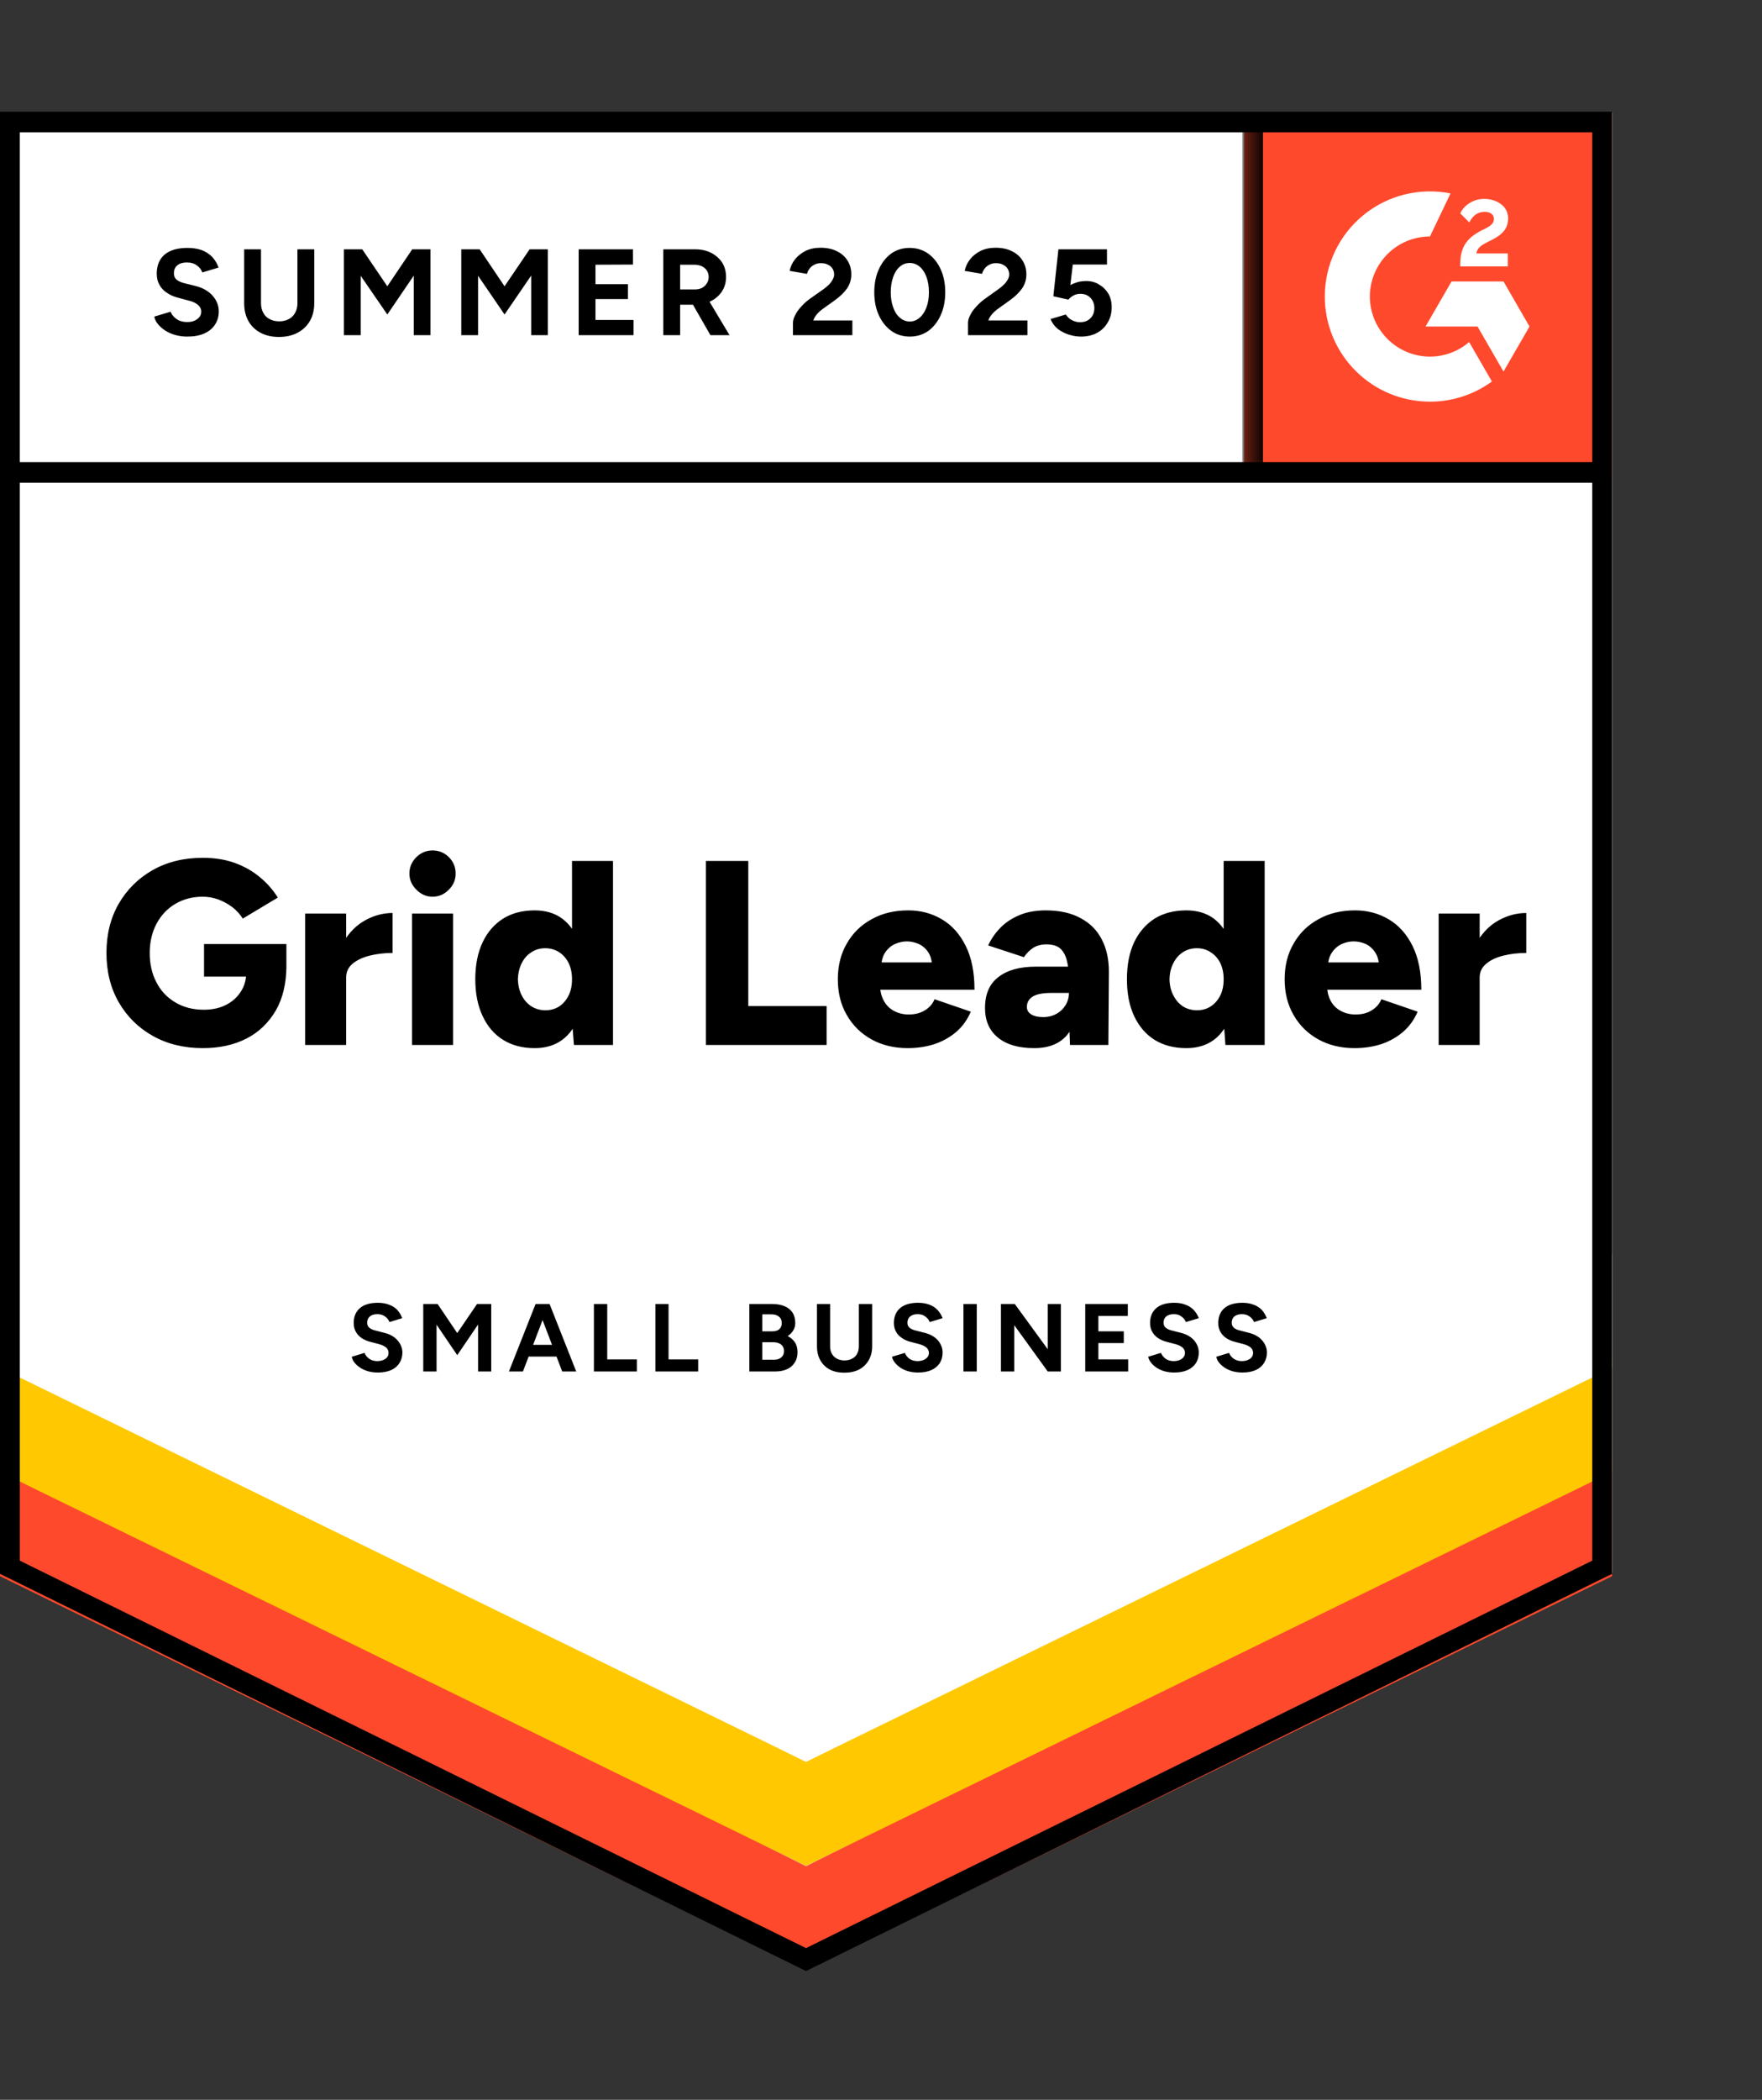 <svg width="94" height="112" viewBox="0 0 94 112" fill="none" xmlns="http://www.w3.org/2000/svg">
<rect x="0" y="0" width="94" height="112" fill="#333333" stroke="none"/>
<g clip-path="url(#clip0_20040_28232)">
<path d="M0 83.899L43 105.087L86 83.899V6H0V83.899Z" fill="white"/>
<path d="M0 83.899L43 105.087L86 83.899V6H0V83.899Z" fill="white"/>
<path d="M9.997 17.953C9.767 17.953 9.552 17.925 9.352 17.869C9.153 17.813 8.975 17.735 8.82 17.635C8.658 17.529 8.527 17.414 8.427 17.289C8.321 17.165 8.256 17.031 8.231 16.887L9.1 16.626C9.156 16.775 9.259 16.903 9.408 17.009C9.552 17.115 9.733 17.171 9.951 17.177C10.181 17.183 10.368 17.134 10.511 17.028C10.661 16.922 10.736 16.788 10.736 16.626C10.736 16.482 10.677 16.361 10.558 16.261C10.446 16.161 10.287 16.087 10.082 16.037L9.493 15.878C9.268 15.822 9.072 15.735 8.904 15.616C8.729 15.504 8.595 15.361 8.502 15.186C8.408 15.018 8.362 14.822 8.362 14.597C8.362 14.161 8.502 13.821 8.782 13.578C9.069 13.341 9.474 13.223 9.997 13.223C10.29 13.223 10.549 13.264 10.773 13.345C10.991 13.432 11.175 13.553 11.325 13.709C11.468 13.865 11.58 14.052 11.661 14.27L10.792 14.532C10.742 14.382 10.646 14.258 10.502 14.158C10.365 14.052 10.188 13.999 9.969 13.999C9.751 13.999 9.583 14.049 9.465 14.149C9.34 14.248 9.278 14.392 9.278 14.579C9.278 14.722 9.324 14.834 9.418 14.915C9.518 14.996 9.652 15.058 9.82 15.102L10.427 15.252C10.82 15.351 11.125 15.526 11.344 15.775C11.562 16.024 11.671 16.302 11.671 16.607C11.671 16.875 11.605 17.109 11.474 17.308C11.344 17.514 11.153 17.673 10.904 17.785C10.655 17.897 10.353 17.953 9.997 17.953ZM14.877 17.972C14.503 17.972 14.176 17.897 13.895 17.747C13.615 17.598 13.4 17.389 13.251 17.121C13.101 16.853 13.026 16.535 13.026 16.168V13.298H13.924V16.168C13.924 16.367 13.964 16.538 14.045 16.682C14.12 16.831 14.232 16.944 14.382 17.018C14.525 17.099 14.696 17.14 14.896 17.14C15.089 17.14 15.26 17.099 15.41 17.018C15.553 16.944 15.665 16.831 15.746 16.682C15.827 16.538 15.868 16.367 15.868 16.168V13.298H16.765V16.168C16.765 16.535 16.687 16.853 16.532 17.121C16.376 17.389 16.158 17.598 15.877 17.747C15.597 17.897 15.263 17.972 14.877 17.972ZM18.345 17.878V13.298H19.326L20.663 15.27L21.991 13.298H22.963V17.878H22.075V14.7L20.663 16.775L19.242 14.709V17.878H18.345ZM24.608 17.878V13.298H25.59L26.917 15.27L28.254 13.298H29.226V17.878H28.338V14.7L26.917 16.775L25.505 14.709V17.878H24.608ZM30.871 17.878V13.298H33.769V14.111L31.768 14.12V15.158H33.498V15.953H31.768V17.065H33.797V17.878H30.871ZM35.386 17.878V13.298H37.087C37.405 13.298 37.689 13.36 37.938 13.485C38.187 13.616 38.384 13.79 38.527 14.008C38.664 14.226 38.733 14.482 38.733 14.775C38.733 15.062 38.661 15.317 38.518 15.541C38.368 15.766 38.169 15.94 37.919 16.065C37.664 16.189 37.374 16.252 37.05 16.252H36.283V17.878H35.386ZM37.901 17.878L36.844 16.037L37.527 15.551L38.92 17.878H37.901ZM36.283 15.438H37.087C37.224 15.438 37.346 15.411 37.452 15.354C37.558 15.298 37.642 15.22 37.704 15.121C37.773 15.021 37.807 14.906 37.807 14.775C37.807 14.582 37.736 14.423 37.592 14.298C37.449 14.18 37.265 14.12 37.041 14.12H36.283V15.438ZM42.303 17.878V17.215C42.303 17.09 42.344 16.953 42.425 16.803C42.5 16.648 42.609 16.495 42.752 16.345C42.889 16.189 43.051 16.046 43.238 15.915L43.939 15.42C44.033 15.351 44.123 15.277 44.21 15.195C44.291 15.114 44.36 15.024 44.416 14.924C44.472 14.825 44.5 14.731 44.5 14.644C44.5 14.526 44.472 14.423 44.416 14.335C44.36 14.242 44.279 14.17 44.173 14.12C44.073 14.064 43.946 14.036 43.79 14.036C43.659 14.036 43.544 14.064 43.444 14.12C43.338 14.17 43.254 14.239 43.191 14.326C43.123 14.413 43.076 14.507 43.051 14.607L42.126 14.448C42.169 14.229 42.263 14.027 42.406 13.84C42.556 13.653 42.746 13.5 42.977 13.382C43.207 13.27 43.472 13.214 43.771 13.214C44.114 13.214 44.407 13.276 44.65 13.401C44.893 13.519 45.08 13.684 45.211 13.896C45.348 14.108 45.416 14.354 45.416 14.635C45.416 14.915 45.338 15.167 45.183 15.392C45.027 15.61 44.815 15.816 44.547 16.009L43.921 16.457C43.796 16.545 43.687 16.641 43.593 16.747C43.5 16.853 43.431 16.968 43.388 17.093H45.472V17.878H42.303ZM48.538 17.953C48.165 17.953 47.837 17.853 47.557 17.654C47.27 17.448 47.046 17.168 46.884 16.813C46.722 16.457 46.641 16.049 46.641 15.588C46.641 15.127 46.722 14.719 46.884 14.364C47.046 14.008 47.267 13.728 47.548 13.522C47.828 13.323 48.155 13.223 48.529 13.223C48.897 13.223 49.224 13.323 49.511 13.522C49.797 13.728 50.022 14.008 50.184 14.364C50.346 14.719 50.427 15.127 50.427 15.588C50.427 16.049 50.346 16.457 50.184 16.813C50.022 17.168 49.8 17.448 49.52 17.654C49.233 17.853 48.906 17.953 48.538 17.953ZM48.538 17.149C48.732 17.149 48.906 17.081 49.062 16.944C49.218 16.813 49.339 16.629 49.426 16.392C49.514 16.161 49.557 15.893 49.557 15.588C49.557 15.283 49.514 15.012 49.426 14.775C49.339 14.538 49.218 14.354 49.062 14.223C48.906 14.092 48.729 14.027 48.529 14.027C48.33 14.027 48.155 14.092 48.006 14.223C47.85 14.354 47.731 14.538 47.65 14.775C47.563 15.012 47.52 15.283 47.52 15.588C47.52 15.893 47.563 16.161 47.65 16.392C47.731 16.629 47.85 16.813 48.006 16.944C48.161 17.081 48.339 17.149 48.538 17.149ZM51.642 17.878V17.215C51.642 17.09 51.682 16.953 51.764 16.803C51.838 16.648 51.947 16.495 52.091 16.345C52.228 16.189 52.39 16.046 52.577 15.915L53.269 15.42C53.368 15.351 53.459 15.277 53.54 15.195C53.627 15.114 53.699 15.024 53.755 14.924C53.811 14.825 53.839 14.731 53.839 14.644C53.839 14.526 53.811 14.423 53.755 14.335C53.699 14.242 53.617 14.17 53.511 14.12C53.412 14.064 53.284 14.036 53.128 14.036C52.997 14.036 52.882 14.064 52.782 14.12C52.676 14.17 52.592 14.239 52.53 14.326C52.462 14.413 52.415 14.507 52.39 14.607L51.464 14.448C51.508 14.229 51.602 14.027 51.745 13.84C51.888 13.653 52.078 13.5 52.315 13.382C52.546 13.27 52.81 13.214 53.11 13.214C53.452 13.214 53.745 13.276 53.988 13.401C54.231 13.519 54.418 13.684 54.549 13.896C54.686 14.108 54.755 14.354 54.755 14.635C54.755 14.915 54.677 15.167 54.521 15.392C54.365 15.61 54.153 15.816 53.885 16.009L53.259 16.457C53.135 16.545 53.025 16.641 52.932 16.747C52.839 16.853 52.77 16.968 52.726 17.093H54.811V17.878H51.642ZM57.671 17.953C57.459 17.953 57.244 17.919 57.026 17.85C56.808 17.782 56.609 17.679 56.428 17.542C56.254 17.398 56.126 17.224 56.045 17.018L56.858 16.775C56.952 16.919 57.067 17.021 57.204 17.084C57.335 17.152 57.472 17.187 57.615 17.187C57.846 17.187 58.03 17.118 58.167 16.981C58.31 16.844 58.382 16.66 58.382 16.429C58.382 16.211 58.313 16.031 58.176 15.887C58.039 15.744 57.858 15.672 57.634 15.672C57.497 15.672 57.372 15.703 57.26 15.766C57.148 15.828 57.061 15.9 56.998 15.981L56.194 15.803L56.465 13.298H59.055V14.111H57.232L57.101 15.205C57.219 15.143 57.35 15.089 57.494 15.046C57.637 15.008 57.793 14.99 57.961 14.99C58.21 14.99 58.435 15.052 58.634 15.177C58.84 15.295 59.005 15.457 59.13 15.663C59.248 15.868 59.307 16.108 59.307 16.383C59.307 16.694 59.236 16.968 59.092 17.205C58.955 17.442 58.765 17.626 58.522 17.757C58.279 17.888 57.995 17.953 57.671 17.953ZM10.82 55.905C9.81 55.905 8.919 55.687 8.147 55.251C7.38 54.821 6.776 54.223 6.333 53.456C5.897 52.696 5.679 51.82 5.679 50.829C5.679 49.839 5.897 48.963 6.333 48.203C6.776 47.442 7.38 46.844 8.147 46.408C8.919 45.972 9.81 45.754 10.82 45.754C11.449 45.754 12.017 45.844 12.521 46.025C13.032 46.212 13.478 46.464 13.858 46.782C14.244 47.1 14.565 47.464 14.821 47.876L12.951 48.997C12.814 48.773 12.63 48.57 12.4 48.39C12.169 48.215 11.92 48.078 11.652 47.978C11.378 47.879 11.1 47.829 10.82 47.829C10.272 47.829 9.782 47.956 9.352 48.212C8.929 48.461 8.595 48.813 8.352 49.268C8.109 49.723 7.988 50.244 7.988 50.829C7.988 51.421 8.106 51.942 8.343 52.391C8.573 52.845 8.91 53.204 9.352 53.465C9.789 53.727 10.296 53.858 10.876 53.858C11.319 53.858 11.708 53.774 12.045 53.606C12.381 53.437 12.646 53.204 12.839 52.905C13.039 52.605 13.138 52.257 13.138 51.858L15.279 51.493C15.279 52.447 15.089 53.251 14.709 53.905C14.322 54.565 13.799 55.064 13.138 55.401C12.472 55.737 11.699 55.905 10.82 55.905ZM10.885 52.091V50.353H15.279V51.689L14.017 52.091H10.885ZM17.887 52.11C17.887 51.35 18.04 50.717 18.345 50.212C18.65 49.708 19.034 49.331 19.495 49.081C19.956 48.826 20.439 48.698 20.944 48.698V50.829C20.514 50.829 20.109 50.876 19.729 50.97C19.355 51.063 19.049 51.206 18.812 51.4C18.582 51.593 18.466 51.839 18.466 52.138L17.887 52.11ZM16.279 55.737V48.726H18.466V55.737H16.279ZM21.981 55.737V48.726H24.169V55.737H21.981ZM23.075 47.829C22.745 47.829 22.458 47.704 22.215 47.455C21.966 47.212 21.841 46.925 21.841 46.595C21.841 46.252 21.966 45.959 22.215 45.716C22.458 45.479 22.745 45.361 23.075 45.361C23.412 45.361 23.701 45.479 23.944 45.716C24.187 45.959 24.309 46.252 24.309 46.595C24.309 46.925 24.187 47.212 23.944 47.455C23.701 47.704 23.412 47.829 23.075 47.829ZM30.619 55.737L30.516 54.438V45.922H32.703V55.737H30.619ZM28.525 55.905C27.87 55.905 27.31 55.759 26.842 55.466C26.369 55.173 26.004 54.749 25.748 54.195C25.487 53.646 25.356 52.992 25.356 52.232C25.356 51.465 25.487 50.808 25.748 50.259C26.004 49.717 26.369 49.296 26.842 48.997C27.31 48.704 27.87 48.558 28.525 48.558C29.104 48.558 29.594 48.704 29.992 48.997C30.391 49.296 30.687 49.717 30.88 50.259C31.08 50.808 31.18 51.465 31.18 52.232C31.18 52.992 31.08 53.646 30.88 54.195C30.687 54.749 30.391 55.173 29.992 55.466C29.594 55.759 29.104 55.905 28.525 55.905ZM29.104 53.886C29.372 53.886 29.615 53.818 29.834 53.681C30.045 53.537 30.214 53.341 30.338 53.092C30.457 52.849 30.516 52.562 30.516 52.232C30.516 51.907 30.457 51.621 30.338 51.372C30.214 51.122 30.045 50.929 29.834 50.792C29.615 50.649 29.366 50.577 29.086 50.577C28.805 50.577 28.559 50.649 28.347 50.792C28.129 50.929 27.958 51.122 27.833 51.372C27.708 51.621 27.64 51.907 27.627 52.232C27.64 52.562 27.708 52.849 27.833 53.092C27.958 53.341 28.132 53.537 28.357 53.681C28.575 53.818 28.824 53.886 29.104 53.886ZM37.658 55.737V45.922H39.92V53.662H44.098V55.737H37.658ZM48.426 55.905C47.697 55.905 47.052 55.749 46.491 55.438C45.93 55.126 45.491 54.693 45.173 54.139C44.855 53.59 44.697 52.955 44.697 52.232C44.697 51.502 44.859 50.864 45.183 50.315C45.5 49.761 45.943 49.331 46.51 49.025C47.065 48.714 47.713 48.558 48.454 48.558C49.115 48.558 49.713 48.717 50.249 49.035C50.785 49.352 51.209 49.826 51.52 50.456C51.832 51.079 51.988 51.858 51.988 52.792H46.716L46.949 52.531C46.949 52.849 47.015 53.129 47.146 53.372C47.276 53.615 47.46 53.799 47.697 53.923C47.928 54.048 48.19 54.111 48.482 54.111C48.825 54.111 49.118 54.033 49.361 53.877C49.598 53.727 49.763 53.534 49.856 53.297L51.791 53.961C51.605 54.397 51.34 54.762 50.997 55.055C50.654 55.341 50.265 55.556 49.828 55.7C49.386 55.837 48.919 55.905 48.426 55.905ZM47.015 51.615L46.781 51.334H49.922L49.726 51.615C49.726 51.272 49.657 50.998 49.52 50.792C49.383 50.586 49.208 50.437 48.996 50.343C48.791 50.256 48.585 50.212 48.38 50.212C48.18 50.212 47.974 50.256 47.763 50.343C47.551 50.437 47.373 50.586 47.23 50.792C47.087 50.998 47.015 51.272 47.015 51.615ZM57.082 55.737L57.026 54.223V52.25C57.026 51.876 56.992 51.549 56.923 51.269C56.861 50.988 56.746 50.767 56.578 50.605C56.409 50.449 56.157 50.371 55.82 50.371C55.559 50.371 55.328 50.431 55.129 50.549C54.935 50.674 54.767 50.842 54.624 51.054L52.717 50.427C52.879 50.078 53.097 49.764 53.371 49.483C53.645 49.203 53.985 48.978 54.39 48.81C54.789 48.642 55.257 48.558 55.792 48.558C56.522 48.558 57.139 48.695 57.643 48.969C58.148 49.237 58.525 49.614 58.774 50.1C59.03 50.586 59.158 51.163 59.158 51.83L59.13 55.737H57.082ZM55.175 55.905C54.34 55.905 53.695 55.718 53.24 55.344C52.779 54.971 52.549 54.444 52.549 53.765C52.549 53.023 52.789 52.471 53.269 52.11C53.742 51.742 54.409 51.559 55.269 51.559H57.195V52.961H56.101C55.633 52.961 55.297 53.026 55.091 53.157C54.886 53.288 54.783 53.472 54.783 53.709C54.783 53.877 54.858 54.008 55.007 54.101C55.163 54.201 55.378 54.251 55.652 54.251C55.92 54.251 56.157 54.191 56.363 54.073C56.568 53.961 56.73 53.805 56.849 53.606C56.967 53.413 57.026 53.197 57.026 52.961H57.569C57.569 53.895 57.372 54.621 56.98 55.139C56.587 55.65 55.986 55.905 55.175 55.905ZM65.374 55.737L65.28 54.438V45.922H67.468V55.737H65.374ZM63.289 55.905C62.635 55.905 62.071 55.759 61.597 55.466C61.13 55.173 60.765 54.749 60.504 54.195C60.248 53.646 60.12 52.992 60.12 52.232C60.12 51.465 60.248 50.808 60.504 50.259C60.765 49.717 61.13 49.296 61.597 48.997C62.071 48.704 62.635 48.558 63.289 48.558C63.869 48.558 64.358 48.704 64.757 48.997C65.15 49.296 65.446 49.717 65.645 50.259C65.838 50.808 65.935 51.465 65.935 52.232C65.935 52.992 65.838 53.646 65.645 54.195C65.446 54.749 65.15 55.173 64.757 55.466C64.358 55.759 63.869 55.905 63.289 55.905ZM63.86 53.886C64.134 53.886 64.377 53.818 64.589 53.681C64.807 53.537 64.978 53.341 65.103 53.092C65.221 52.849 65.28 52.562 65.28 52.232C65.28 51.907 65.221 51.621 65.103 51.372C64.978 51.122 64.807 50.929 64.589 50.792C64.377 50.649 64.131 50.577 63.85 50.577C63.57 50.577 63.321 50.649 63.102 50.792C62.891 50.929 62.722 51.122 62.598 51.372C62.467 51.621 62.398 51.907 62.392 52.232C62.398 52.562 62.467 52.849 62.598 53.092C62.722 53.341 62.894 53.537 63.112 53.681C63.33 53.818 63.579 53.886 63.86 53.886ZM72.263 55.905C71.534 55.905 70.889 55.749 70.328 55.438C69.767 55.126 69.328 54.693 69.01 54.139C68.692 53.59 68.534 52.955 68.534 52.232C68.534 51.502 68.695 50.864 69.02 50.315C69.337 49.761 69.78 49.331 70.347 49.025C70.902 48.714 71.55 48.558 72.291 48.558C72.952 48.558 73.55 48.717 74.086 49.035C74.622 49.352 75.046 49.826 75.357 50.456C75.669 51.079 75.825 51.858 75.825 52.792H70.553L70.796 52.531C70.796 52.849 70.858 53.129 70.983 53.372C71.114 53.615 71.297 53.799 71.534 53.923C71.765 54.048 72.026 54.111 72.319 54.111C72.668 54.111 72.961 54.033 73.198 53.877C73.435 53.727 73.6 53.534 73.694 53.297L75.629 53.961C75.442 54.397 75.177 54.762 74.834 55.055C74.491 55.341 74.102 55.556 73.665 55.7C73.223 55.837 72.756 55.905 72.263 55.905ZM70.842 51.615L70.618 51.334H73.759L73.572 51.615C73.572 51.272 73.5 50.998 73.357 50.792C73.22 50.586 73.049 50.437 72.843 50.343C72.637 50.256 72.428 50.212 72.216 50.212C72.011 50.212 71.805 50.256 71.6 50.343C71.388 50.437 71.21 50.586 71.067 50.792C70.917 50.998 70.842 51.272 70.842 51.615ZM78.367 52.11C78.367 51.35 78.517 50.717 78.816 50.212C79.121 49.708 79.505 49.331 79.966 49.081C80.433 48.826 80.919 48.698 81.424 48.698V50.829C80.994 50.829 80.589 50.876 80.209 50.97C79.829 51.063 79.523 51.206 79.293 51.4C79.056 51.593 78.938 51.839 78.938 52.138L78.367 52.11ZM76.75 55.737V48.726H78.938V55.737H76.75ZM20.159 73.208C19.971 73.208 19.8 73.186 19.644 73.143C19.489 73.099 19.348 73.037 19.224 72.956C19.099 72.875 18.996 72.784 18.915 72.685C18.834 72.585 18.784 72.479 18.766 72.367L19.448 72.161C19.492 72.279 19.573 72.382 19.691 72.47C19.803 72.551 19.944 72.594 20.112 72.6C20.293 72.6 20.442 72.56 20.56 72.479C20.673 72.398 20.729 72.292 20.729 72.161C20.729 72.049 20.685 71.952 20.598 71.871C20.504 71.797 20.38 71.737 20.224 71.694L19.756 71.572C19.582 71.529 19.426 71.46 19.289 71.367C19.158 71.279 19.055 71.167 18.981 71.03C18.906 70.899 18.869 70.743 18.869 70.563C18.869 70.226 18.981 69.961 19.205 69.768C19.429 69.581 19.747 69.488 20.159 69.488C20.383 69.488 20.582 69.522 20.757 69.591C20.931 69.653 21.078 69.746 21.196 69.871C21.308 69.996 21.395 70.142 21.458 70.31L20.775 70.516C20.738 70.404 20.663 70.307 20.551 70.226C20.439 70.139 20.299 70.095 20.13 70.095C19.962 70.095 19.828 70.136 19.729 70.217C19.635 70.298 19.588 70.41 19.588 70.553C19.588 70.665 19.626 70.753 19.7 70.815C19.775 70.884 19.881 70.933 20.018 70.965L20.486 71.086C20.797 71.161 21.037 71.295 21.205 71.488C21.38 71.688 21.467 71.906 21.467 72.142C21.467 72.354 21.414 72.541 21.308 72.703C21.209 72.865 21.062 72.99 20.869 73.077C20.669 73.165 20.433 73.208 20.159 73.208ZM22.58 73.152V69.553H23.346L24.393 71.105L25.449 69.553H26.206V73.152H25.505V70.647L24.393 72.283L23.29 70.656V73.152H22.58ZM29.992 73.152L28.618 69.553H29.319L30.74 73.152H29.992ZM27.151 73.152L28.572 69.553H29.273L27.898 73.152H27.151ZM27.824 72.357V71.731H30.076V72.357H27.824ZM31.684 73.152V69.553H32.395V72.507H33.975V73.152H31.684ZM34.965 73.152V69.553H35.666V72.507H37.246V73.152H34.965ZM39.976 73.152V69.553H41.191C41.44 69.553 41.658 69.591 41.845 69.665C42.026 69.74 42.169 69.852 42.275 70.002C42.375 70.158 42.425 70.348 42.425 70.572C42.425 70.715 42.391 70.843 42.322 70.955C42.254 71.074 42.154 71.177 42.023 71.264C42.191 71.351 42.322 71.466 42.416 71.61C42.503 71.753 42.547 71.924 42.547 72.124C42.547 72.342 42.497 72.526 42.397 72.675C42.303 72.831 42.166 72.95 41.986 73.031C41.805 73.112 41.596 73.152 41.359 73.152H39.976ZM40.668 72.526H41.294C41.462 72.526 41.593 72.482 41.687 72.395C41.78 72.314 41.827 72.202 41.827 72.058C41.827 71.915 41.774 71.8 41.668 71.712C41.562 71.631 41.419 71.591 41.238 71.591H40.668V72.526ZM40.668 71.011H41.21C41.366 71.011 41.487 70.974 41.574 70.899C41.662 70.818 41.705 70.706 41.705 70.563C41.705 70.419 41.655 70.307 41.556 70.226C41.456 70.145 41.322 70.105 41.154 70.105H40.668V71.011ZM45.042 73.217C44.743 73.217 44.485 73.161 44.267 73.049C44.048 72.931 43.88 72.766 43.762 72.554C43.643 72.342 43.584 72.093 43.584 71.806V69.553H44.285V71.806C44.285 71.962 44.316 72.096 44.379 72.208C44.447 72.326 44.538 72.413 44.65 72.47C44.768 72.532 44.902 72.563 45.052 72.563C45.208 72.563 45.342 72.532 45.454 72.47C45.572 72.413 45.663 72.326 45.725 72.208C45.787 72.096 45.818 71.962 45.818 71.806V69.553H46.529V71.806C46.529 72.093 46.466 72.342 46.342 72.554C46.223 72.766 46.052 72.931 45.828 73.049C45.609 73.161 45.348 73.217 45.042 73.217ZM48.978 73.208C48.797 73.208 48.626 73.186 48.464 73.143C48.308 73.099 48.168 73.037 48.043 72.956C47.925 72.875 47.825 72.784 47.744 72.685C47.663 72.585 47.61 72.479 47.585 72.367L48.277 72.161C48.32 72.279 48.398 72.382 48.51 72.47C48.623 72.551 48.766 72.594 48.94 72.6C49.121 72.6 49.268 72.56 49.38 72.479C49.498 72.398 49.557 72.292 49.557 72.161C49.557 72.049 49.511 71.952 49.417 71.871C49.324 71.797 49.199 71.737 49.043 71.694L48.576 71.572C48.401 71.529 48.249 71.46 48.118 71.367C47.981 71.279 47.875 71.167 47.8 71.03C47.725 70.899 47.688 70.743 47.688 70.563C47.688 70.226 47.8 69.961 48.024 69.768C48.249 69.581 48.566 69.488 48.978 69.488C49.208 69.488 49.411 69.522 49.585 69.591C49.754 69.653 49.897 69.746 50.015 69.871C50.134 69.996 50.224 70.142 50.286 70.31L49.595 70.516C49.557 70.404 49.483 70.307 49.37 70.226C49.264 70.139 49.127 70.095 48.959 70.095C48.785 70.095 48.651 70.136 48.557 70.217C48.458 70.298 48.408 70.41 48.408 70.553C48.408 70.665 48.445 70.753 48.52 70.815C48.601 70.884 48.707 70.933 48.838 70.965L49.314 71.086C49.62 71.161 49.86 71.295 50.034 71.488C50.202 71.688 50.286 71.906 50.286 72.142C50.286 72.354 50.237 72.541 50.137 72.703C50.031 72.865 49.882 72.99 49.688 73.077C49.489 73.165 49.252 73.208 48.978 73.208ZM51.399 73.152V69.553H52.109V73.152H51.399ZM53.399 73.152V69.553H54.138L55.895 71.965V69.553H56.596V73.152H55.895L54.11 70.684V73.152H53.399ZM57.896 73.152V69.553H60.167V70.189H58.597V71.011H59.952V71.638H58.597V72.507H60.186V73.152H57.896ZM62.644 73.208C62.464 73.208 62.292 73.186 62.13 73.143C61.974 73.099 61.834 73.037 61.71 72.956C61.585 72.875 61.485 72.784 61.41 72.685C61.329 72.585 61.276 72.479 61.252 72.367L61.934 72.161C61.984 72.279 62.065 72.382 62.177 72.47C62.289 72.551 62.429 72.594 62.598 72.6C62.785 72.6 62.934 72.56 63.046 72.479C63.158 72.398 63.215 72.292 63.215 72.161C63.215 72.049 63.171 71.952 63.084 71.871C62.99 71.797 62.866 71.737 62.71 71.694L62.242 71.572C62.068 71.529 61.912 71.46 61.775 71.367C61.644 71.279 61.541 71.167 61.467 71.03C61.392 70.899 61.354 70.743 61.354 70.563C61.354 70.226 61.467 69.961 61.691 69.768C61.915 69.581 62.233 69.488 62.644 69.488C62.875 69.488 63.074 69.522 63.243 69.591C63.417 69.653 63.564 69.746 63.682 69.871C63.8 69.996 63.891 70.142 63.953 70.31L63.261 70.516C63.224 70.404 63.149 70.307 63.037 70.226C62.931 70.139 62.794 70.095 62.626 70.095C62.451 70.095 62.314 70.136 62.214 70.217C62.121 70.298 62.074 70.41 62.074 70.553C62.074 70.665 62.111 70.753 62.186 70.815C62.267 70.884 62.373 70.933 62.504 70.965L62.981 71.086C63.286 71.161 63.526 71.295 63.701 71.488C63.869 71.688 63.953 71.906 63.953 72.142C63.953 72.354 63.903 72.541 63.803 72.703C63.697 72.865 63.548 72.99 63.355 73.077C63.155 73.165 62.919 73.208 62.644 73.208ZM66.281 73.208C66.1 73.208 65.929 73.186 65.766 73.143C65.611 73.099 65.471 73.037 65.346 72.956C65.221 72.875 65.118 72.784 65.037 72.685C64.956 72.585 64.906 72.479 64.888 72.367L65.57 72.161C65.614 72.279 65.695 72.382 65.813 72.47C65.925 72.551 66.066 72.594 66.234 72.6C66.415 72.6 66.564 72.56 66.683 72.479C66.795 72.398 66.851 72.292 66.851 72.161C66.851 72.049 66.807 71.952 66.72 71.871C66.626 71.797 66.502 71.737 66.346 71.694L65.879 71.572C65.704 71.529 65.548 71.46 65.411 71.367C65.28 71.279 65.178 71.167 65.103 71.03C65.028 70.899 64.991 70.743 64.991 70.563C64.991 70.226 65.103 69.961 65.327 69.768C65.552 69.581 65.869 69.488 66.281 69.488C66.505 69.488 66.704 69.522 66.879 69.591C67.053 69.653 67.2 69.746 67.318 69.871C67.43 69.996 67.518 70.142 67.58 70.31L66.898 70.516C66.86 70.404 66.785 70.307 66.673 70.226C66.561 70.139 66.421 70.095 66.253 70.095C66.084 70.095 65.95 70.136 65.851 70.217C65.757 70.298 65.71 70.41 65.71 70.553C65.71 70.665 65.748 70.753 65.823 70.815C65.897 70.884 66.003 70.933 66.14 70.965L66.608 71.086C66.919 71.161 67.159 71.295 67.328 71.488C67.502 71.688 67.589 71.906 67.589 72.142C67.589 72.354 67.536 72.541 67.43 72.703C67.331 72.865 67.184 72.99 66.991 73.077C66.792 73.165 66.555 73.208 66.281 73.208Z" fill="black"/>
<path d="M66.369 6H86V25.63H66.369V6Z" fill="#FF492C"/>
<mask id="mask0_20040_28232" style="mask-type:luminance" maskUnits="userSpaceOnUse" x="66" y="6" width="20" height="20">
<path d="M66.369 6H86V25.63H66.369V6Z" fill="white"/>
</mask>
<g mask="url(#mask0_20040_28232)">
<path fill-rule="evenodd" clip-rule="evenodd" d="M80.439 13.518H78.762C78.808 13.255 78.969 13.108 79.298 12.942L79.608 12.785C80.16 12.502 80.454 12.183 80.454 11.663C80.46 11.513 80.428 11.363 80.362 11.228C80.296 11.093 80.197 10.976 80.074 10.889C79.825 10.702 79.522 10.61 79.172 10.61C78.901 10.608 78.635 10.683 78.406 10.828C78.187 10.958 78.011 11.15 77.9 11.38L78.386 11.865C78.574 11.485 78.848 11.298 79.207 11.298C79.511 11.298 79.699 11.456 79.699 11.672C79.699 11.855 79.608 12.006 79.258 12.183L79.061 12.279C78.63 12.497 78.331 12.745 78.159 13.027C77.986 13.305 77.9 13.664 77.9 14.094V14.21H80.439V13.518V13.518ZM80.21 15.013H77.437L76.051 17.416H78.823L80.21 19.818L81.597 17.416L80.21 15.013Z" fill="white"/>
<path fill-rule="evenodd" clip-rule="evenodd" d="M76.286 19.021C75.436 19.02 74.622 18.682 74.021 18.081C73.419 17.481 73.081 16.666 73.08 15.816C73.082 14.967 73.42 14.152 74.021 13.552C74.622 12.951 75.437 12.614 76.286 12.613L77.384 10.317C76.57 10.154 75.731 10.174 74.926 10.375C74.121 10.576 73.37 10.953 72.729 11.479C72.087 12.005 71.57 12.667 71.215 13.417C70.86 14.167 70.676 14.986 70.676 15.816C70.676 16.553 70.821 17.282 71.103 17.963C71.385 18.643 71.799 19.262 72.32 19.782C72.841 20.303 73.459 20.716 74.14 20.998C74.82 21.279 75.55 21.424 76.286 21.424C77.474 21.426 78.632 21.049 79.591 20.349L78.376 18.244C77.795 18.745 77.053 19.021 76.286 19.021Z" fill="white"/>
<path d="M66.826 6.624V25.196" stroke="black" stroke-width="1.098"/>
</g>
<path d="M0 84.073V77.997L43 99.536L86 77.997V84.073L43 105.087L0 84.073Z" fill="#FF492C"/>
<path d="M0 78.507V72.431L43 93.971L86 72.431V78.507L43 99.521L0 78.507Z" fill="#FFC800"/>
<path d="M0 72.959V66.883L43 88.424L86 66.883V72.959L43 93.973L0 72.959Z" fill="white"/>
<path d="M85.603 25.196H0.584M85.493 83.584L43 104.521L0.508 83.584V6.508H85.493V83.584Z" stroke="black" stroke-width="1.098"/>
</g>
<defs>
<clipPath id="clip0_20040_28232">
<rect width="86" height="112" fill="white"/>
</clipPath>
</defs>
</svg>
